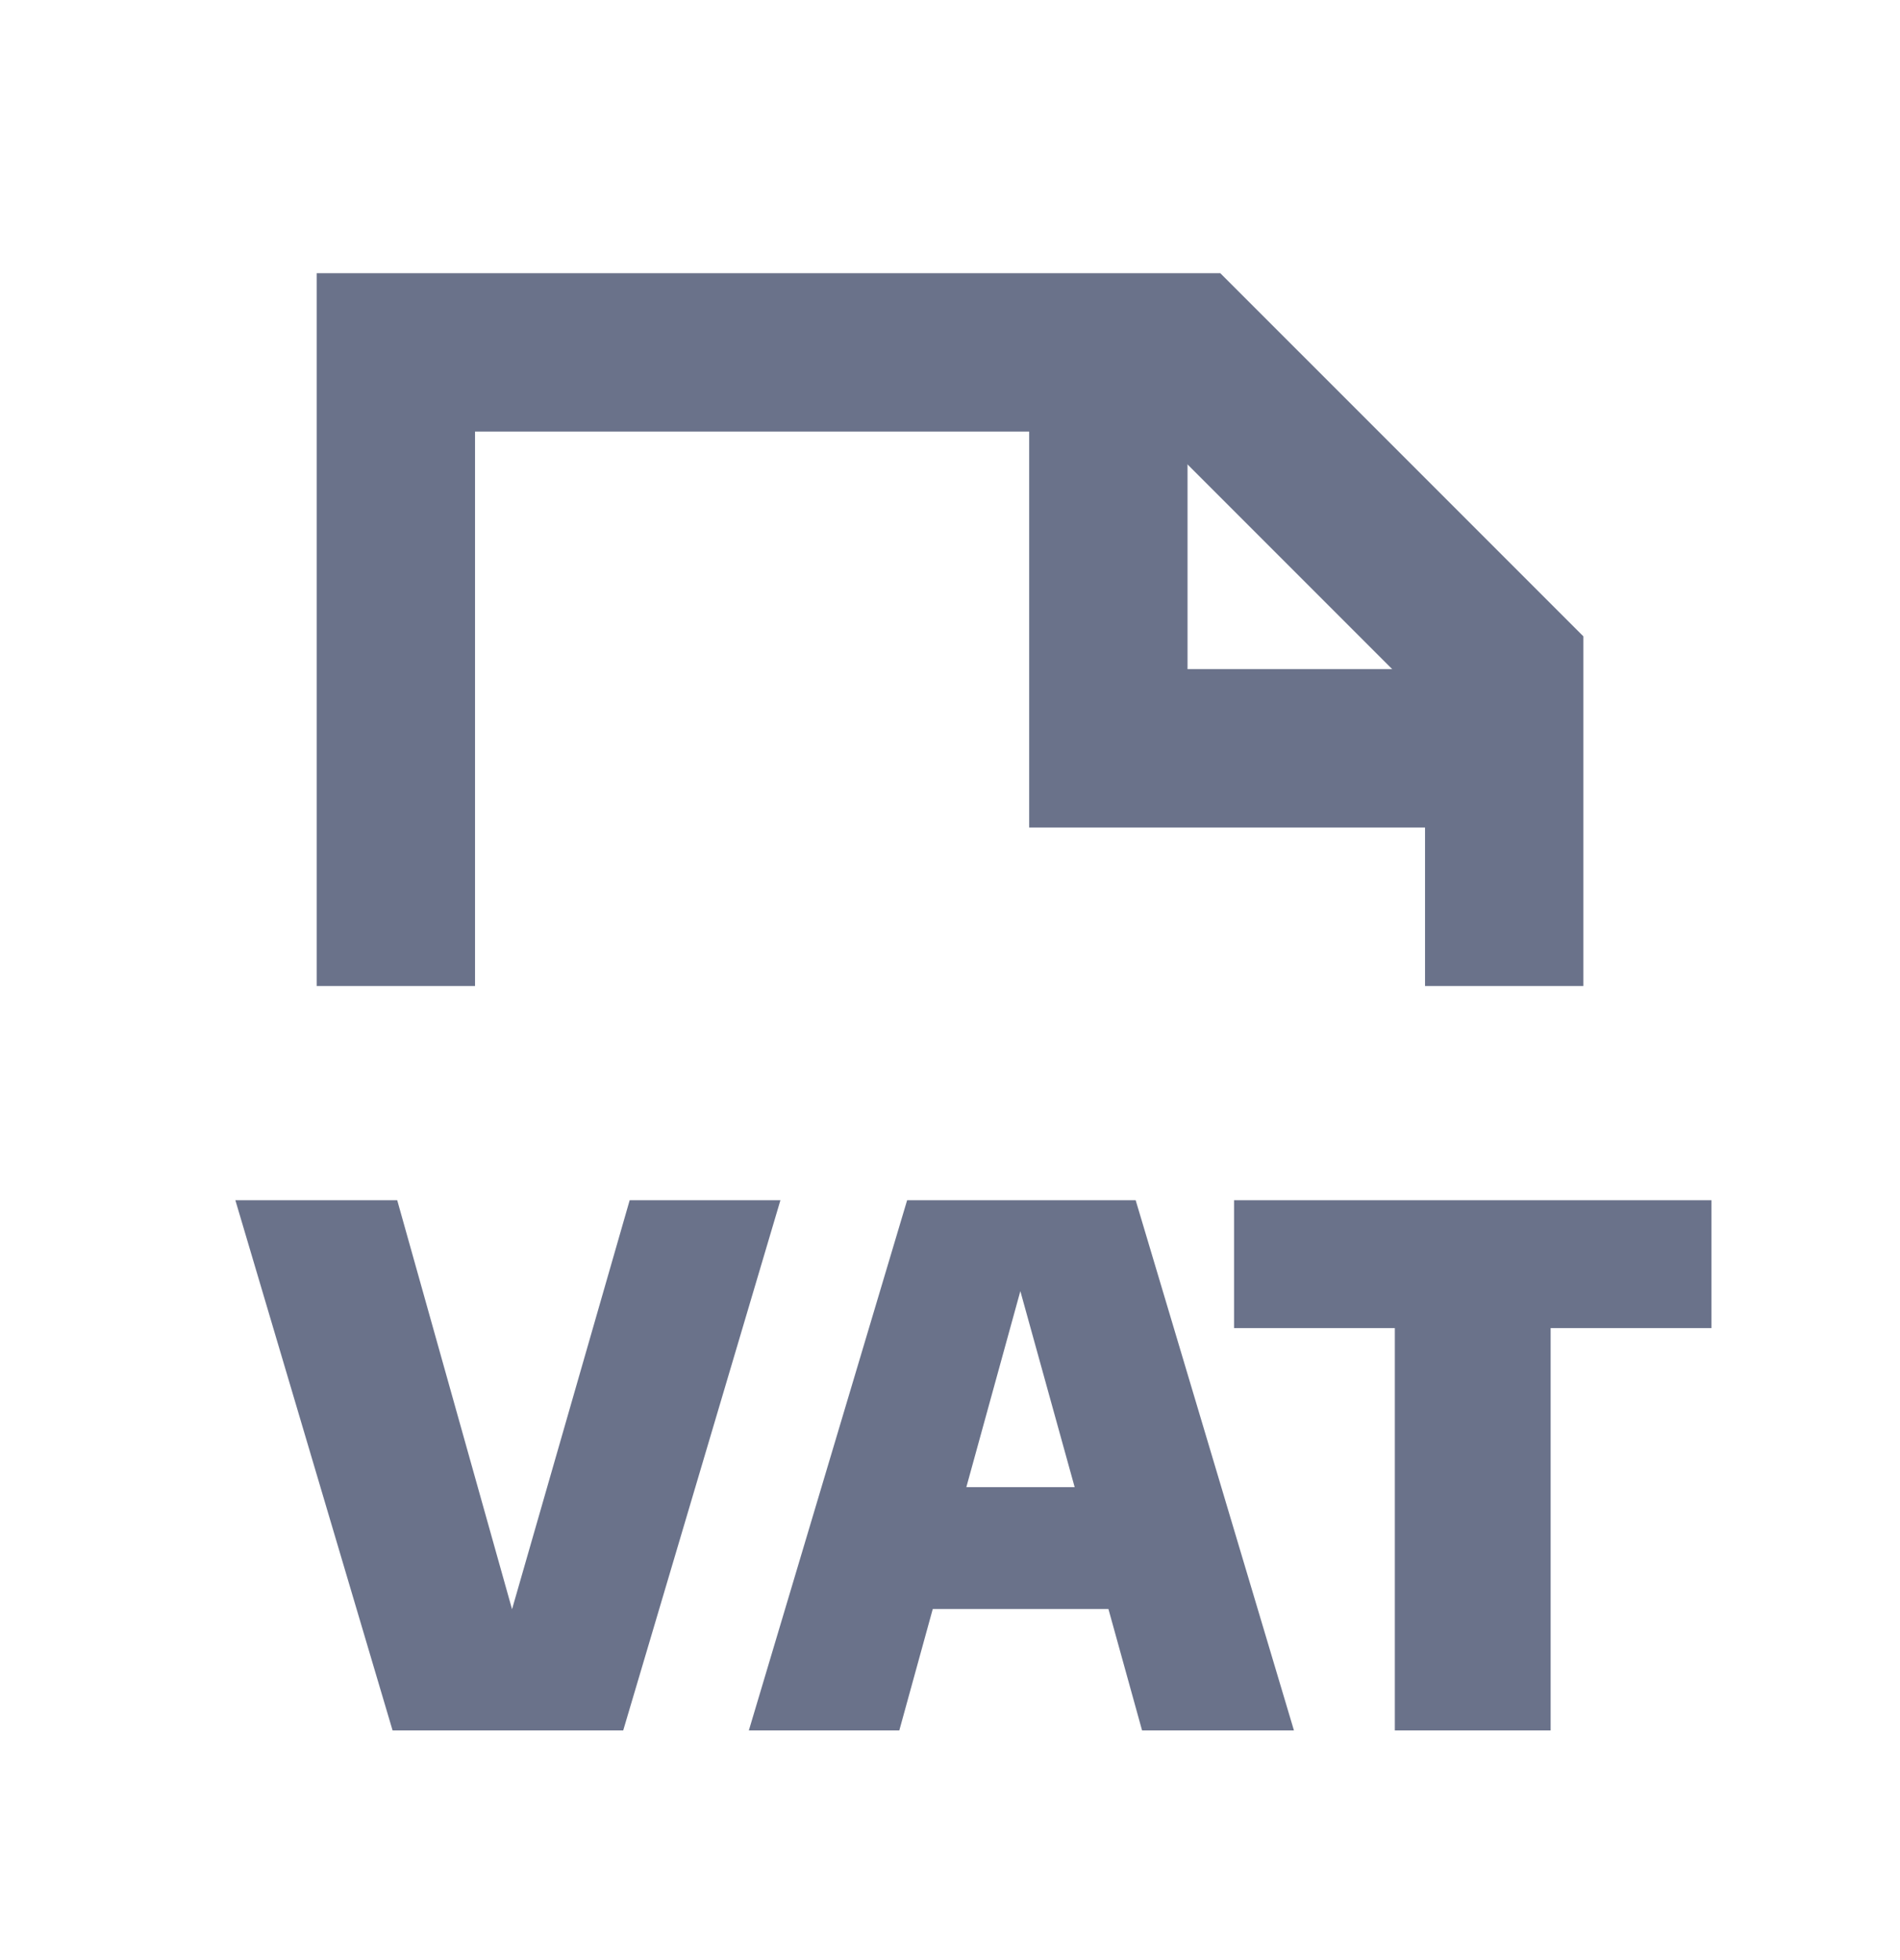 <svg width="32" height="33" viewBox="0 0 32 33" fill="none" xmlns="http://www.w3.org/2000/svg">
<path d="M6.667 15.266V5.933H20L25.334 11.266V15.266" stroke="#6A728A" stroke-width="2.667" stroke-linecap="square"/>
<path d="M18.667 7.266V12.599H24" stroke="#6A728A" stroke-width="2.667" stroke-linecap="square"/>
<path d="M6.612 29.134L3.964 20.207H6.69L8.904 28.09H8.337L10.605 20.207H13.144L10.496 29.134H6.612ZM12.612 29.134L15.278 20.207H19.127L21.793 29.134H19.235L17.07 21.323H17.299L15.146 29.134H12.612ZM14.838 27.089L15.387 25.038H19.006L19.549 27.089H14.838ZM23.492 29.134V22.36H20.784V20.207H28.824V22.36H26.116V29.134H23.492Z" fill="#6A728A"/>
</svg>
